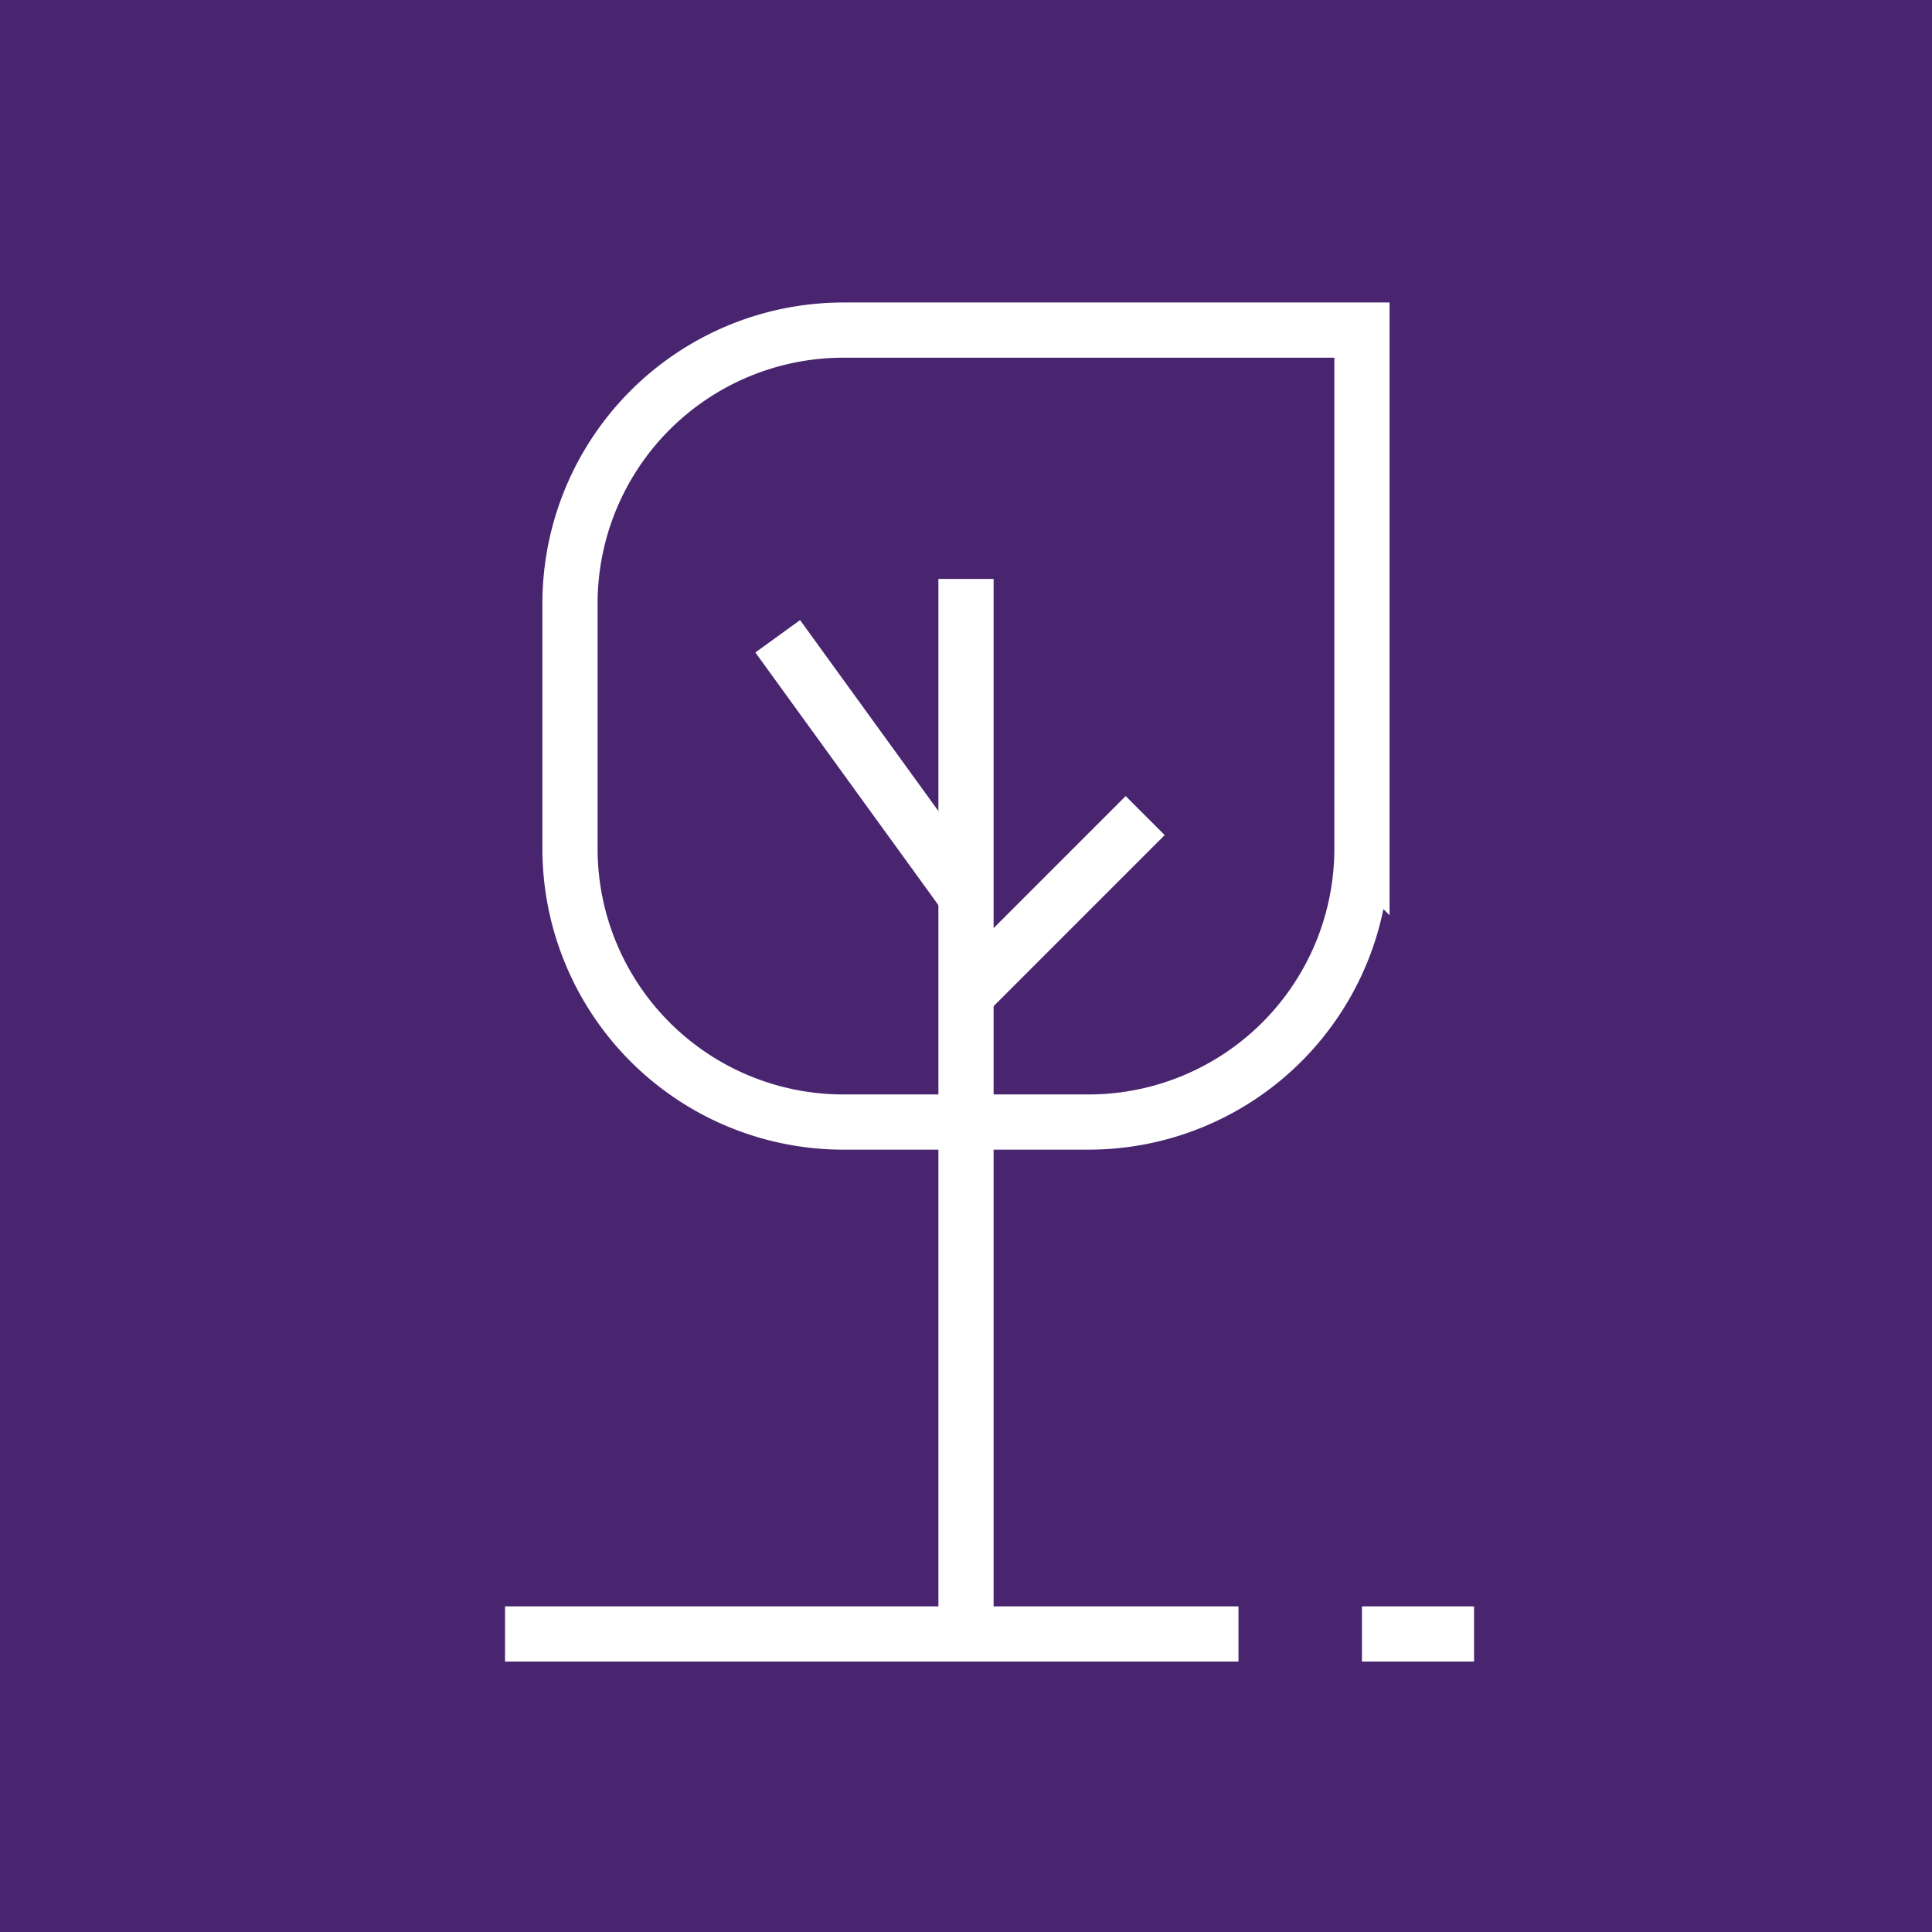 <svg xmlns="http://www.w3.org/2000/svg" width="35" height="35" viewBox="0 0 35 35">
  <g id="Group_2163" data-name="Group 2163" transform="translate(-389.611 -509.196)">
    <g id="Group_2163-2" data-name="Group 2163">
      <rect id="Rectangle_1528" data-name="Rectangle 1528" width="35" height="35" transform="translate(389.611 509.196)" fill="#492570"/>
    </g>
    <g id="Group_1578" data-name="Group 1578">
      <path id="Rectangle_864" data-name="Rectangle 864" d="M404.891,515.176h9.393v9.393a4.954,4.954,0,0,1-4.954,4.954h-4.439a4.954,4.954,0,0,1-4.954-4.954V520.13a4.954,4.954,0,0,1,4.954-4.954Z" fill="none" stroke="#fff" stroke-miterlimit="10" stroke-width="1"/>
      <line id="Line_246" data-name="Line 246" y2="19.113" transform="translate(407.111 519.684)" fill="none" stroke="#fff" stroke-miterlimit="10" stroke-width="1"/>
      <line id="Line_256" data-name="Line 256" x1="3.411" y1="4.708" transform="translate(403.7 520.723)" fill="none" stroke="#fff" stroke-miterlimit="10" stroke-width="1"/>
      <line id="Line_257" data-name="Line 257" y1="3.246" x2="3.246" transform="translate(407.111 523.971)" fill="none" stroke="#fff" stroke-miterlimit="10" stroke-width="1"/>
      <line id="Line_89" data-name="Line 89" x2="13.287" transform="translate(398.76 538.797)" fill="none" stroke="#fff" stroke-miterlimit="10" stroke-width="1"/>
      <line id="Line_90" data-name="Line 90" x2="2.031" transform="translate(414.284 538.797)" fill="none" stroke="#fff" stroke-miterlimit="10" stroke-width="1"/>
    </g>
  </g>
</svg>
